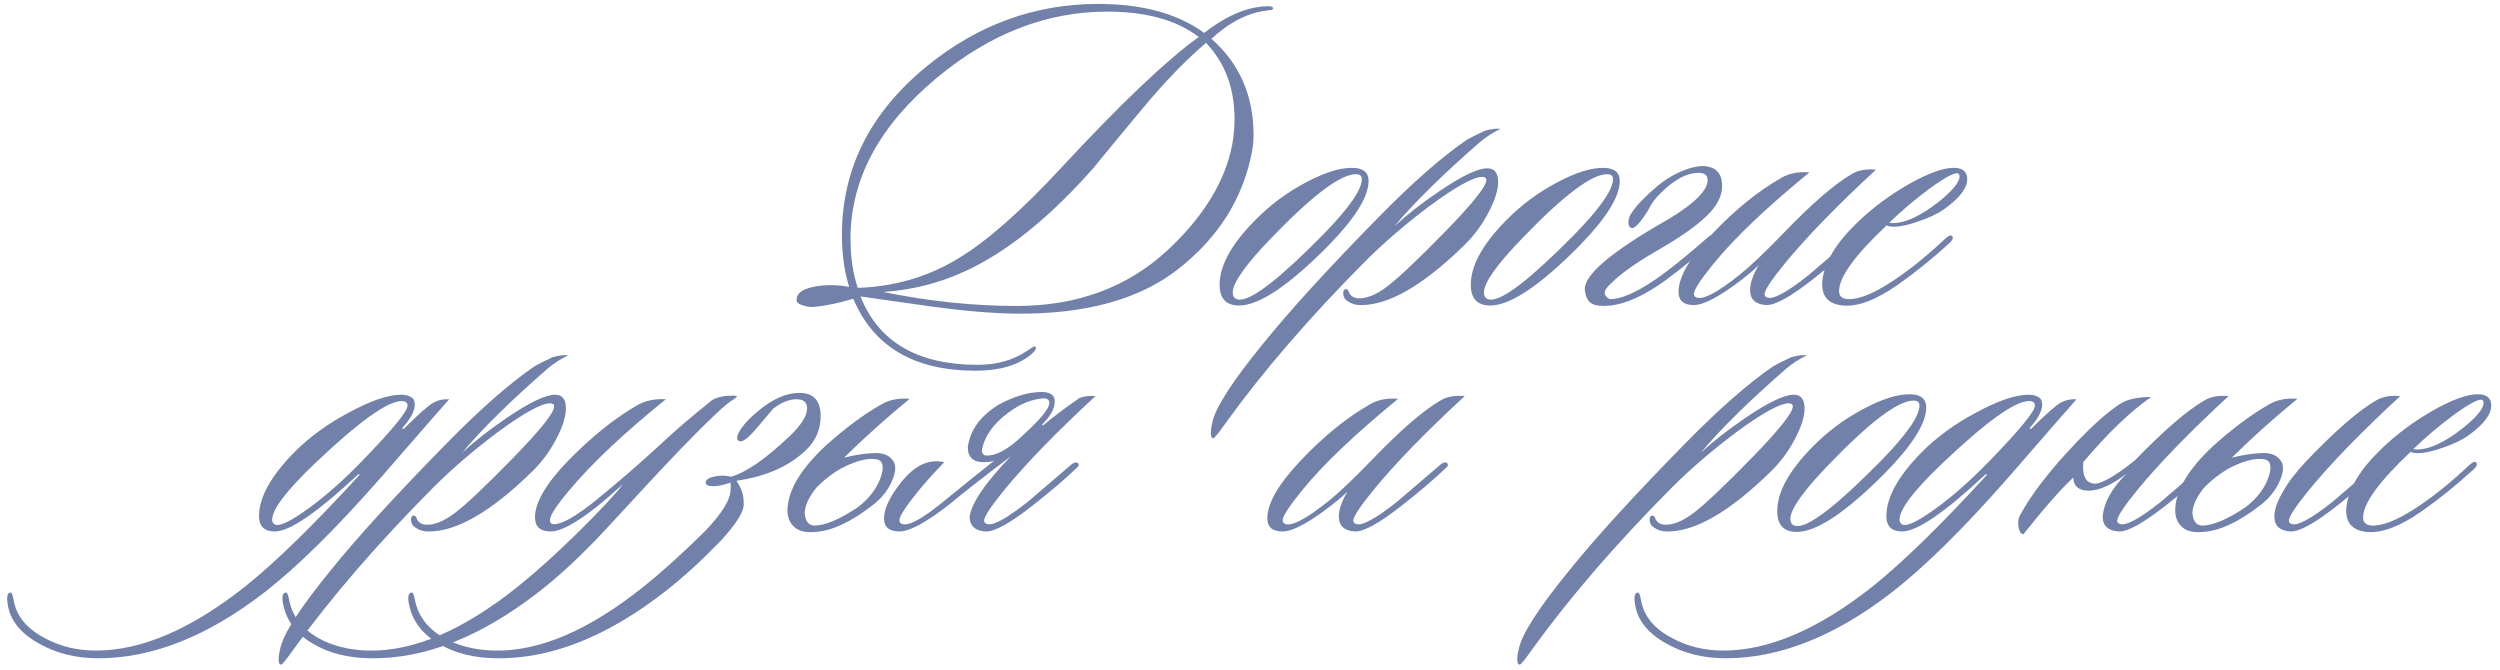 <?xml version="1.0" encoding="UTF-8"?> <svg xmlns="http://www.w3.org/2000/svg" width="265" height="71" viewBox="0 0 265 71" fill="none"><path d="M134.94 0.896C134.94 0.992 134.796 1.056 134.508 1.088C133.964 1.152 133.58 1.216 133.356 1.28C131.692 1.664 130.044 2.608 128.412 4.112C131.388 6.736 132.876 10.128 132.876 14.288C132.876 14.96 132.812 15.6 132.684 16.208C131.724 21.104 129.116 25.216 124.86 28.544C120.764 31.744 115.052 33.312 107.724 33.248C105.164 33.216 102.14 32.96 98.652 32.48C96.156 32.128 93.676 31.776 91.212 31.424C93.132 36.256 97.276 38.672 103.644 38.672C105.66 38.672 107.404 38.176 108.876 37.184C109.388 36.832 109.66 36.672 109.692 36.704C109.916 36.864 109.804 37.136 109.356 37.52C107.98 38.704 105.996 39.296 103.404 39.296C96.908 39.296 92.588 36.752 90.444 31.664C88.972 32.112 87.612 32.4 86.364 32.528C85.852 32.56 85.404 32.496 85.02 32.336C84.604 32.208 84.412 32.016 84.444 31.76C84.444 30.96 85.324 30.464 87.084 30.272C88.076 30.176 89.052 30.224 90.012 30.416C89.5 28.784 89.244 26.944 89.244 24.896C89.244 17.888 92.236 11.936 98.22 7.04C103.628 2.624 109.692 0.416 116.412 0.416C121.084 0.416 124.828 1.44 127.644 3.488C129.532 2.016 131.324 1.12 133.02 0.8C133.564 0.704 134.012 0.656 134.364 0.656C134.78 0.656 134.972 0.736 134.94 0.896ZM130.62 15.296C130.78 14.4 130.86 13.504 130.86 12.608C130.86 9.344 129.852 6.656 127.836 4.544C125.724 6.336 123.468 8.672 121.068 11.552C119.308 13.664 117.564 15.776 115.836 17.888C111.58 22.688 107.436 26.128 103.404 28.208C100.332 29.808 97.068 30.72 93.612 30.944C98.444 31.936 103.164 32.432 107.772 32.432C114.172 32.432 119.5 30.464 123.756 26.528C127.596 22.944 129.884 19.2 130.62 15.296ZM127.068 3.92C124.732 2.128 121.5 1.232 117.372 1.232C110.972 1.232 104.972 3.552 99.372 8.192C93.228 13.28 90.156 18.976 90.156 25.28C90.156 27.264 90.412 29.008 90.924 30.512C94.828 30.384 98.38 29.344 101.58 27.392C104.62 25.568 108.284 22.336 112.572 17.696C118.844 10.944 123.676 6.352 127.068 3.92Z" fill="#7181AA"></path><path d="M145.072 19.184C145.072 20.848 143.632 23.152 140.752 26.096C136.592 30.288 133.456 32.384 131.344 32.384C129.968 32.384 129.28 31.648 129.28 30.176C129.28 28.16 130.528 25.888 133.024 23.36C134.624 21.728 136.432 20.384 138.448 19.328C140.368 18.304 141.984 17.792 143.296 17.792C144.48 17.792 145.072 18.256 145.072 19.184ZM143.728 18.464C142.096 18.464 139.12 20.704 134.8 25.184C132.048 28.032 130.672 29.968 130.672 30.992C130.672 31.504 130.928 31.76 131.44 31.76C132.784 31.76 135.712 29.472 140.224 24.896C142.976 22.08 144.352 20.112 144.352 18.992C144.352 18.64 144.144 18.464 143.728 18.464Z" fill="#7181AA"></path><path d="M159.04 13.664C158.24 14.048 157.52 14.512 156.88 15.056C152.912 18.512 149.888 21.488 147.808 23.984C149.12 22.768 150.72 21.52 152.608 20.24C154.976 18.64 156.656 17.84 157.648 17.84C158.416 17.84 158.8 18.32 158.8 19.28C158.8 20.176 158.448 21.28 157.744 22.592C157.072 23.872 156.224 25.008 155.2 26C150.816 30.288 147.136 32.4 144.16 32.336C143.68 32.336 143.232 32.192 142.816 31.904C142.56 31.744 142.416 31.504 142.384 31.184C142.352 30.864 142.432 30.688 142.624 30.656C142.816 30.624 142.944 30.752 143.008 31.04C143.2 31.392 143.504 31.584 143.92 31.616C144.816 31.68 145.856 31.264 147.04 30.368C148.256 29.44 150.256 27.552 153.04 24.704C156.048 21.632 157.552 19.76 157.552 19.088C157.552 18.864 157.408 18.752 157.12 18.752C156.192 18.752 154.336 19.776 151.552 21.824C148.992 23.744 146.72 25.696 144.736 27.68C138.816 33.632 133.872 39.36 129.904 44.864C129.136 45.952 128.704 46.48 128.608 46.448C128.48 46.448 128.4 46.352 128.368 46.16C128.336 46.032 128.336 45.824 128.368 45.536C128.4 45.28 128.448 45.024 128.512 44.768C128.832 43.2 130.64 40.4 133.936 36.368C136.752 32.88 140.832 28.416 146.176 22.976C149.76 19.328 152.864 16.608 155.488 14.816C155.936 14.56 156.576 14.24 157.408 13.856C158.112 13.664 158.656 13.6 159.04 13.664Z" fill="#7181AA"></path><path d="M171.697 19.184C171.697 20.848 170.257 23.152 167.377 26.096C163.217 30.288 160.081 32.384 157.969 32.384C156.593 32.384 155.905 31.648 155.905 30.176C155.905 28.16 157.153 25.888 159.649 23.36C161.249 21.728 163.057 20.384 165.073 19.328C166.993 18.304 168.609 17.792 169.921 17.792C171.105 17.792 171.697 18.256 171.697 19.184ZM170.353 18.464C168.721 18.464 165.745 20.704 161.425 25.184C158.673 28.032 157.297 29.968 157.297 30.992C157.297 31.504 157.553 31.76 158.065 31.76C159.409 31.76 162.337 29.472 166.849 24.896C169.601 22.08 170.977 20.112 170.977 18.992C170.977 18.64 170.769 18.464 170.353 18.464Z" fill="#7181AA"></path><path d="M176.881 23.216C179.633 21.552 181.009 20.176 181.009 19.088C181.009 18.576 180.689 18.32 180.049 18.32C178.833 18.32 177.521 19.008 176.113 20.384C175.473 20.992 175.009 21.616 174.721 22.256C173.889 23.6 173.297 24.24 172.945 24.176C172.721 24.112 172.609 23.92 172.609 23.6C172.609 23.28 172.705 22.96 172.897 22.64C173.473 21.776 174.369 20.832 175.585 19.808C176.449 19.072 177.393 18.496 178.417 18.08C179.473 17.664 180.337 17.52 181.009 17.648C182.033 17.84 182.545 18.528 182.545 19.712C182.545 20.8 181.985 21.872 180.865 22.928C179.777 23.984 178.033 25.2 175.633 26.576C173.265 27.952 171.617 29.136 170.689 30.128C169.921 30.8 169.905 31.328 170.641 31.712C171.793 31.712 173.345 31.056 175.297 29.744C176.769 28.752 178.689 27.216 181.057 25.136C181.281 24.912 181.473 24.88 181.633 25.04C181.825 25.168 181.793 25.328 181.537 25.52C180.193 26.864 178.513 28.272 176.497 29.744C174.321 31.312 172.401 32.192 170.737 32.384C169.809 32.48 169.153 32.416 168.769 32.192C168.353 32 168.097 31.536 168.001 30.8C167.777 29.232 170.737 26.704 176.881 23.216Z" fill="#7181AA"></path><path d="M198.855 17.984C194.727 21.792 191.495 25.12 189.159 27.968C187.751 29.696 187.047 30.768 187.047 31.184C187.047 31.344 187.127 31.456 187.287 31.52C187.895 31.808 189.367 31.024 191.703 29.168C191.767 29.104 193.319 27.776 196.359 25.184C196.647 24.992 196.855 24.96 196.983 25.088C197.143 25.248 197.095 25.424 196.839 25.616C195.719 26.704 194.183 28.016 192.231 29.552C189.831 31.44 188.167 32.368 187.239 32.336C186.087 32.272 185.511 31.744 185.511 30.752C185.511 30.016 185.815 29.136 186.423 28.112C186.007 28.528 185.447 29.008 184.743 29.552C182.343 31.408 180.615 32.336 179.559 32.336C178.471 32.336 177.927 31.872 177.927 30.944C177.927 29.344 179.127 27.28 181.527 24.752C183.927 22.224 186.359 20.256 188.823 18.848C189.655 18.368 190.647 18.176 191.799 18.272C187.223 22.016 183.831 25.248 181.623 27.968C180.247 29.664 179.559 30.72 179.559 31.136C179.559 31.328 179.639 31.456 179.799 31.52C180.471 31.84 182.007 31.04 184.407 29.12C185.527 28.224 187.047 26.784 188.967 24.8C192.007 21.632 194.439 19.52 196.263 18.464C196.935 18.048 197.799 17.888 198.855 17.984Z" fill="#7181AA"></path><path d="M208.526 18.992C208.526 19.952 207.694 21.024 206.03 22.208C205.39 22.656 204.51 23.072 203.39 23.456C202.302 23.84 201.422 24.032 200.75 24.032C200.398 24.032 200.142 23.984 199.982 23.888C196.622 27.056 194.942 29.376 194.942 30.848C194.942 31.424 195.294 31.712 195.998 31.712C197.054 31.712 198.446 31.168 200.174 30.08C202.062 28.896 204.094 27.28 206.27 25.232C206.59 24.944 206.814 24.88 206.942 25.04C207.07 25.2 206.99 25.424 206.702 25.712C204.846 27.408 203.006 28.896 201.182 30.176C198.846 31.808 196.894 32.544 195.326 32.384C193.758 32.224 193.038 31.36 193.166 29.792C193.358 27.84 194.606 25.76 196.91 23.552C198.51 22.016 200.318 20.672 202.334 19.52C204.382 18.368 205.966 17.792 207.086 17.792C208.046 17.792 208.526 18.192 208.526 18.992ZM207.614 18.416C207.326 18.192 206.318 18.704 204.59 19.952C202.99 21.136 201.55 22.352 200.27 23.6C200.366 23.632 200.494 23.648 200.654 23.648C201.966 23.648 203.582 22.896 205.502 21.392C206.974 20.208 207.71 19.312 207.71 18.704C207.71 18.576 207.678 18.48 207.614 18.416Z" fill="#7181AA"></path><path d="M47.617 42.32C47.457 42.48 45.041 45.248 40.369 50.624C35.601 56.064 31.457 60.144 27.937 62.864C21.953 67.472 16.113 69.776 10.417 69.776C8.081 69.776 6.001 69.264 4.177 68.24C2.193 67.152 1.073 65.76 0.817 64.064C0.689 63.296 0.769 62.88 1.057 62.816C1.217 62.752 1.345 63.008 1.441 63.584C1.729 65.28 2.817 66.624 4.705 67.616C6.337 68.512 8.161 68.96 10.177 68.96C15.009 68.96 20.289 66.688 26.017 62.144C29.217 59.584 33.249 55.648 38.113 50.336L38.017 50.24C33.665 54.304 30.705 56.336 29.137 56.336C28.017 56.336 27.457 55.792 27.457 54.704C27.457 52.752 28.673 50.528 31.105 48.032C32.737 46.368 34.705 44.928 37.009 43.712C39.313 42.464 41.153 41.84 42.529 41.84C42.945 41.84 43.281 41.92 43.537 42.08C43.825 42.208 43.969 42.48 43.969 42.896C43.969 43.568 43.521 44.4 42.625 45.392L42.769 45.488C44.337 43.92 45.409 42.976 45.985 42.656C46.465 42.4 47.009 42.288 47.617 42.32ZM42.577 42.512C41.073 42.512 37.985 44.736 33.313 49.184C30.337 52.032 28.849 54 28.849 55.088C28.849 55.344 28.961 55.52 29.185 55.616C29.665 55.808 30.817 55.248 32.641 53.936C34.497 52.592 36.401 50.912 38.353 48.896C41.585 45.568 43.201 43.6 43.201 42.992C43.201 42.672 42.993 42.512 42.577 42.512Z" fill="#7181AA"></path><path d="M60.227 37.664C59.427 38.048 58.707 38.512 58.067 39.056C54.099 42.512 51.075 45.488 48.995 47.984C50.307 46.768 51.907 45.52 53.795 44.24C56.163 42.64 57.843 41.84 58.835 41.84C59.603 41.84 59.987 42.32 59.987 43.28C59.987 44.176 59.635 45.28 58.931 46.592C58.259 47.872 57.411 49.008 56.387 50C52.003 54.288 48.323 56.4 45.347 56.336C44.867 56.336 44.419 56.192 44.003 55.904C43.747 55.744 43.603 55.504 43.571 55.184C43.539 54.864 43.619 54.688 43.811 54.656C44.003 54.624 44.131 54.752 44.195 55.04C44.387 55.392 44.691 55.584 45.107 55.616C46.003 55.68 47.043 55.264 48.227 54.368C49.443 53.44 51.443 51.552 54.227 48.704C57.235 45.632 58.739 43.76 58.739 43.088C58.739 42.864 58.595 42.752 58.307 42.752C57.379 42.752 55.523 43.776 52.739 45.824C50.179 47.744 47.907 49.696 45.923 51.68C40.003 57.632 35.059 63.36 31.091 68.864C30.323 69.952 29.891 70.48 29.795 70.448C29.667 70.448 29.587 70.352 29.555 70.16C29.523 70.032 29.523 69.824 29.555 69.536C29.587 69.28 29.635 69.024 29.699 68.768C30.019 67.2 31.827 64.4 35.123 60.368C37.939 56.88 42.019 52.416 47.363 46.976C50.947 43.328 54.051 40.608 56.675 38.816C57.123 38.56 57.763 38.24 58.595 37.856C59.299 37.664 59.843 37.6 60.227 37.664Z" fill="#7181AA"></path><path d="M78.116 42.032C78.116 42.064 78.004 42.16 77.78 42.32C77.332 42.576 76.708 43.088 75.908 43.856C73.892 45.744 71.092 48.64 67.508 52.544C64.884 55.392 63.412 56.976 63.092 57.296C61.012 59.44 59.028 61.248 57.14 62.72C50.964 67.52 44.996 69.872 39.236 69.776C36.868 69.744 34.852 69.232 33.188 68.24C31.428 67.216 30.372 65.824 30.02 64.064C29.86 63.296 29.94 62.88 30.26 62.816C30.42 62.752 30.548 63.008 30.644 63.584C30.964 65.248 31.956 66.576 33.62 67.568C35.124 68.432 36.916 68.896 38.996 68.96C43.796 69.088 49.108 66.816 54.932 62.144C56.852 60.608 59.012 58.656 61.412 56.288C63.588 54.144 65.14 52.48 66.068 51.296C64.628 52.576 63.7 53.376 63.284 53.696C61.044 55.456 59.412 56.336 58.388 56.336C57.268 56.336 56.708 55.84 56.708 54.848C56.708 53.28 57.86 51.296 60.164 48.896C62.724 46.272 65.22 44.272 67.652 42.896C68.484 42.448 69.46 42.256 70.58 42.32C66.1 45.936 62.676 49.168 60.308 52.016C58.964 53.616 58.292 54.656 58.292 55.136C58.292 55.424 58.436 55.568 58.724 55.568C59.556 55.568 60.98 54.768 62.996 53.168C65.3 51.312 67.684 49.248 70.148 46.976C71.428 45.76 73.204 44.24 75.476 42.416C75.988 42.096 76.74 41.936 77.732 41.936C77.988 41.936 78.116 41.968 78.116 42.032Z" fill="#7181AA"></path><path d="M76.429 57.296C74.349 59.44 72.365 61.248 70.477 62.72C64.301 67.52 58.333 69.872 52.573 69.776C50.205 69.744 48.189 69.232 46.525 68.24C44.765 67.216 43.709 65.824 43.357 64.064C43.197 63.296 43.277 62.88 43.597 62.816C43.757 62.752 43.885 63.008 43.981 63.584C44.301 65.248 45.293 66.576 46.957 67.568C48.461 68.432 50.253 68.896 52.333 68.96C57.133 69.088 62.445 66.816 68.269 62.144C70.189 60.608 72.349 58.656 74.749 56.288C76.573 54.368 77.469 52.896 77.437 51.872C77.469 51.584 77.469 51.344 77.437 51.152C76.733 51.408 76.125 51.536 75.613 51.536C75.069 51.536 74.797 51.408 74.797 51.152C74.797 50.832 75.165 50.608 75.901 50.48C76.413 50.384 76.941 50.4 77.485 50.528C79.085 50.08 81.149 48.656 83.677 46.256C84.925 45.072 85.549 44.08 85.549 43.28C85.549 42.64 85.181 42.32 84.445 42.32C83.645 42.32 82.813 42.656 81.949 43.328C81.885 43.392 81.357 44.016 80.365 45.2C79.501 46.256 78.877 46.784 78.493 46.784C78.429 46.784 78.365 46.768 78.301 46.736C78.013 46.544 78.109 46.096 78.589 45.392C79.005 44.784 79.677 44.112 80.605 43.376C82.045 42.224 83.421 41.648 84.733 41.648C86.237 41.648 86.989 42.464 86.989 44.096C86.989 45.504 86.477 46.704 85.453 47.696C83.661 49.424 81.197 50.512 78.061 50.96C78.445 51.504 78.685 52.064 78.781 52.64C78.813 52.864 78.829 53.12 78.829 53.408C78.893 54.176 78.093 55.472 76.429 57.296Z" fill="#7181AA"></path><path d="M89.471 48.512C90.623 48.224 91.647 48.064 92.543 48.032C93.471 47.968 94.143 48.192 94.559 48.704C95.007 49.184 95.007 49.936 94.559 50.96C94.143 51.952 93.455 52.816 92.495 53.552C90.191 55.344 88.159 56.288 86.399 56.384C85.471 56.48 84.751 56.32 84.239 55.904C83.727 55.456 83.471 54.848 83.471 54.08C83.503 52 84.863 49.712 87.551 47.216C89.663 45.328 91.631 43.872 93.455 42.848C94.287 42.368 95.279 42.176 96.431 42.272C93.999 44.256 91.679 46.336 89.471 48.512ZM86.543 51.68C85.743 52.672 85.327 53.568 85.295 54.368C85.359 55.232 85.695 55.68 86.303 55.712C87.455 55.712 89.007 55.056 90.959 53.744C92.111 52.848 92.895 51.84 93.311 50.72C93.727 49.568 93.631 48.896 93.023 48.704C92.223 48.544 91.231 48.72 90.047 49.232C88.863 49.712 87.695 50.528 86.543 51.68Z" fill="#7181AA"></path><path d="M105.372 48.848C105.02 48.944 104.652 48.992 104.268 48.992C103.148 48.992 102.588 48.464 102.588 47.408C102.812 45.616 103.9 44.112 105.852 42.896C107.516 42 109.036 41.552 110.412 41.552C111.34 41.552 111.804 41.888 111.804 42.56C111.804 43.296 111.356 44.112 110.46 45.008L110.556 45.104C111.612 44.208 112.908 43.232 114.444 42.176C114.988 41.984 115.548 41.92 116.124 41.984C111.996 45.792 108.764 49.12 106.428 51.968C105.02 53.696 104.316 54.768 104.316 55.184C104.316 55.344 104.396 55.456 104.556 55.52C105.164 55.808 106.636 55.024 108.972 53.168C109.036 53.104 110.588 51.776 113.628 49.184C113.916 48.992 114.124 48.96 114.252 49.088C114.412 49.248 114.364 49.424 114.108 49.616C112.988 50.704 111.452 52.016 109.5 53.552C107.1 55.44 105.436 56.368 104.508 56.336C103.356 56.272 102.78 55.744 102.78 54.752C103.004 53.28 104.46 51.152 107.148 48.368C104.268 50.544 102.06 52.272 100.524 53.552C98.124 55.408 96.396 56.336 95.34 56.336C94.252 56.336 93.708 55.872 93.708 54.944C93.708 53.92 94.316 52.64 95.532 51.104C96.972 49.312 98.492 48.608 100.092 48.992C99.068 50.048 98.172 51.04 97.404 51.968C96.028 53.664 95.34 54.72 95.34 55.136C95.34 55.328 95.42 55.456 95.58 55.52C96.252 55.84 97.804 54.992 100.236 52.976C102.028 51.504 103.74 50.128 105.372 48.848ZM108.348 46.208C110.268 44.48 111.228 43.312 111.228 42.704C111.228 42.384 111.02 42.224 110.604 42.224C109.324 42.32 108.076 42.832 106.86 43.76C105.26 44.944 104.332 46.272 104.076 47.744C104.076 48 104.188 48.176 104.412 48.272C104.956 48.336 105.58 48.176 106.284 47.792C107.02 47.376 107.708 46.848 108.348 46.208Z" fill="#7181AA"></path><path d="M155.261 41.984C151.133 45.792 147.901 49.12 145.565 51.968C144.157 53.696 143.453 54.768 143.453 55.184C143.453 55.344 143.533 55.456 143.693 55.52C144.301 55.808 145.773 55.024 148.109 53.168C148.173 53.104 149.725 51.776 152.765 49.184C153.053 48.992 153.261 48.96 153.389 49.088C153.549 49.248 153.501 49.424 153.245 49.616C152.125 50.704 150.589 52.016 148.637 53.552C146.237 55.44 144.573 56.368 143.645 56.336C142.493 56.272 141.917 55.744 141.917 54.752C141.917 54.016 142.221 53.136 142.829 52.112C142.413 52.528 141.853 53.008 141.149 53.552C138.749 55.408 137.021 56.336 135.965 56.336C134.877 56.336 134.333 55.872 134.333 54.944C134.333 53.344 135.533 51.28 137.933 48.752C140.333 46.224 142.765 44.256 145.229 42.848C146.061 42.368 147.053 42.176 148.205 42.272C143.629 46.016 140.237 49.248 138.029 51.968C136.653 53.664 135.965 54.72 135.965 55.136C135.965 55.328 136.045 55.456 136.205 55.52C136.877 55.84 138.413 55.04 140.813 53.12C141.933 52.224 143.453 50.784 145.373 48.8C148.413 45.632 150.845 43.52 152.669 42.464C153.341 42.048 154.205 41.888 155.261 41.984Z" fill="#7181AA"></path><path d="M191.524 37.664C190.724 38.048 190.004 38.512 189.364 39.056C185.396 42.512 182.372 45.488 180.292 47.984C181.604 46.768 183.204 45.52 185.092 44.24C187.46 42.64 189.14 41.84 190.132 41.84C190.9 41.84 191.284 42.32 191.284 43.28C191.284 44.176 190.932 45.28 190.228 46.592C189.556 47.872 188.708 49.008 187.684 50C183.3 54.288 179.62 56.4 176.644 56.336C176.164 56.336 175.716 56.192 175.3 55.904C175.044 55.744 174.9 55.504 174.868 55.184C174.836 54.864 174.916 54.688 175.108 54.656C175.3 54.624 175.428 54.752 175.492 55.04C175.684 55.392 175.988 55.584 176.404 55.616C177.3 55.68 178.34 55.264 179.524 54.368C180.74 53.44 182.74 51.552 185.524 48.704C188.532 45.632 190.036 43.76 190.036 43.088C190.036 42.864 189.892 42.752 189.604 42.752C188.676 42.752 186.82 43.776 184.036 45.824C181.476 47.744 179.204 49.696 177.22 51.68C171.3 57.632 166.356 63.36 162.388 68.864C161.62 69.952 161.188 70.48 161.092 70.448C160.964 70.448 160.884 70.352 160.852 70.16C160.82 70.032 160.82 69.824 160.852 69.536C160.884 69.28 160.932 69.024 160.996 68.768C161.316 67.2 163.124 64.4 166.42 60.368C169.236 56.88 173.316 52.416 178.66 46.976C182.244 43.328 185.348 40.608 187.972 38.816C188.42 38.56 189.06 38.24 189.892 37.856C190.596 37.664 191.14 37.6 191.524 37.664Z" fill="#7181AA"></path><path d="M204.181 43.184C204.181 44.848 202.741 47.152 199.861 50.096C195.701 54.288 192.565 56.384 190.453 56.384C189.077 56.384 188.389 55.648 188.389 54.176C188.389 52.16 189.637 49.888 192.133 47.36C193.733 45.728 195.541 44.384 197.557 43.328C199.477 42.304 201.093 41.792 202.405 41.792C203.589 41.792 204.181 42.256 204.181 43.184ZM202.837 42.464C201.205 42.464 198.229 44.704 193.909 49.184C191.157 52.032 189.781 53.968 189.781 54.992C189.781 55.504 190.037 55.76 190.549 55.76C191.893 55.76 194.821 53.472 199.333 48.896C202.085 46.08 203.461 44.112 203.461 42.992C203.461 42.64 203.253 42.464 202.837 42.464Z" fill="#7181AA"></path><path d="M220.117 42.32C219.957 42.48 217.541 45.248 212.869 50.624C208.101 56.064 203.957 60.144 200.437 62.864C194.453 67.472 188.613 69.776 182.917 69.776C180.581 69.776 178.501 69.264 176.677 68.24C174.693 67.152 173.573 65.76 173.317 64.064C173.189 63.296 173.269 62.88 173.557 62.816C173.717 62.752 173.845 63.008 173.941 63.584C174.229 65.28 175.317 66.624 177.205 67.616C178.837 68.512 180.661 68.96 182.677 68.96C187.509 68.96 192.789 66.688 198.517 62.144C201.717 59.584 205.749 55.648 210.613 50.336L210.517 50.24C206.165 54.304 203.205 56.336 201.637 56.336C200.517 56.336 199.957 55.792 199.957 54.704C199.957 52.752 201.173 50.528 203.605 48.032C205.237 46.368 207.205 44.928 209.509 43.712C211.813 42.464 213.653 41.84 215.029 41.84C215.445 41.84 215.781 41.92 216.037 42.08C216.325 42.208 216.469 42.48 216.469 42.896C216.469 43.568 216.021 44.4 215.125 45.392L215.269 45.488C216.837 43.92 217.909 42.976 218.485 42.656C218.965 42.4 219.509 42.288 220.117 42.32ZM215.077 42.512C213.573 42.512 210.485 44.736 205.813 49.184C202.837 52.032 201.349 54 201.349 55.088C201.349 55.344 201.461 55.52 201.685 55.616C202.165 55.808 203.317 55.248 205.141 53.936C206.997 52.592 208.901 50.912 210.853 48.896C214.085 45.568 215.701 43.6 215.701 42.992C215.701 42.672 215.493 42.512 215.077 42.512Z" fill="#7181AA"></path><path d="M220.823 48.992C220.727 50.304 221.015 51.04 221.687 51.2C222.359 51.52 223.895 50.72 226.295 48.8C229.367 45.632 231.815 43.52 233.639 42.464C234.311 42.048 235.175 41.888 236.231 41.984C232.103 45.792 228.871 49.12 226.535 51.968C225.127 53.696 224.423 54.768 224.423 55.184C224.423 55.344 224.503 55.456 224.663 55.52C225.271 55.808 226.743 55.024 229.079 53.168C229.143 53.104 230.695 51.776 233.735 49.184C234.023 48.992 234.231 48.96 234.359 49.088C234.519 49.248 234.471 49.424 234.215 49.616C233.095 50.704 231.559 52.016 229.607 53.552C227.207 55.44 225.543 56.368 224.615 56.336C223.463 56.272 222.887 55.744 222.887 54.752C223.015 53.248 223.863 51.728 225.431 50.192C223.895 51.376 222.567 51.984 221.447 52.016C220.359 52.016 219.799 51.552 219.767 50.624C218.455 51.84 216.695 53.84 214.487 56.624C214.231 56.624 214.055 56.368 213.959 55.856C213.895 55.376 213.927 55.008 214.055 54.752C215.239 52.48 217.303 49.808 220.247 46.736C221.943 44.976 223.415 43.68 224.663 42.848C225.431 42.336 226.551 42.08 228.023 42.08C225.815 43.616 223.415 45.92 220.823 48.992Z" fill="#7181AA"></path><path d="M241.996 52.112C242.54 51.12 243.388 50.016 244.54 48.8C247.58 45.632 250.012 43.52 251.836 42.464C252.508 42.048 253.372 41.888 254.428 41.984C250.3 45.792 247.068 49.12 244.732 51.968C243.324 53.696 242.62 54.768 242.62 55.184C242.62 55.344 242.7 55.456 242.86 55.52C243.468 55.808 244.94 55.024 247.276 53.168C247.34 53.104 248.892 51.776 251.932 49.184C252.22 48.992 252.428 48.96 252.556 49.088C252.716 49.248 252.668 49.424 252.412 49.616C251.292 50.704 249.756 52.016 247.804 53.552C245.404 55.44 243.74 56.368 242.812 56.336C241.66 56.272 241.084 55.744 241.084 54.752C241.084 54.016 241.388 53.136 241.996 52.112ZM236.572 48.512C237.724 48.224 238.748 48.064 239.644 48.032C240.572 47.968 241.244 48.192 241.66 48.704C242.108 49.184 242.108 49.936 241.66 50.96C241.244 51.952 240.556 52.816 239.596 53.552C237.292 55.344 235.26 56.288 233.5 56.384C232.572 56.48 231.852 56.32 231.34 55.904C230.828 55.456 230.572 54.848 230.572 54.08C230.604 52 231.964 49.712 234.652 47.216C236.764 45.328 238.732 43.872 240.556 42.848C241.388 42.368 242.38 42.176 243.532 42.272C241.1 44.256 238.78 46.336 236.572 48.512ZM233.644 51.68C232.844 52.672 232.428 53.568 232.396 54.368C232.46 55.232 232.796 55.68 233.404 55.712C234.556 55.712 236.108 55.056 238.06 53.744C239.212 52.848 239.996 51.84 240.412 50.72C240.828 49.568 240.732 48.896 240.124 48.704C239.324 48.544 238.332 48.72 237.148 49.232C235.964 49.712 234.796 50.528 233.644 51.68Z" fill="#7181AA"></path><path d="M264.073 42.992C264.073 43.952 263.241 45.024 261.577 46.208C260.937 46.656 260.057 47.072 258.937 47.456C257.849 47.84 256.969 48.032 256.297 48.032C255.945 48.032 255.689 47.984 255.529 47.888C252.169 51.056 250.489 53.376 250.489 54.848C250.489 55.424 250.841 55.712 251.545 55.712C252.601 55.712 253.993 55.168 255.721 54.08C257.609 52.896 259.641 51.28 261.817 49.232C262.137 48.944 262.361 48.88 262.489 49.04C262.617 49.2 262.537 49.424 262.249 49.712C260.393 51.408 258.553 52.896 256.729 54.176C254.393 55.808 252.441 56.544 250.873 56.384C249.305 56.224 248.585 55.36 248.713 53.792C248.905 51.84 250.153 49.76 252.457 47.552C254.057 46.016 255.865 44.672 257.881 43.52C259.929 42.368 261.513 41.792 262.633 41.792C263.593 41.792 264.073 42.192 264.073 42.992ZM263.161 42.416C262.873 42.192 261.865 42.704 260.137 43.952C258.537 45.136 257.097 46.352 255.817 47.6C255.913 47.632 256.041 47.648 256.201 47.648C257.513 47.648 259.129 46.896 261.049 45.392C262.521 44.208 263.257 43.312 263.257 42.704C263.257 42.576 263.225 42.48 263.161 42.416Z" fill="#7181AA"></path></svg> 